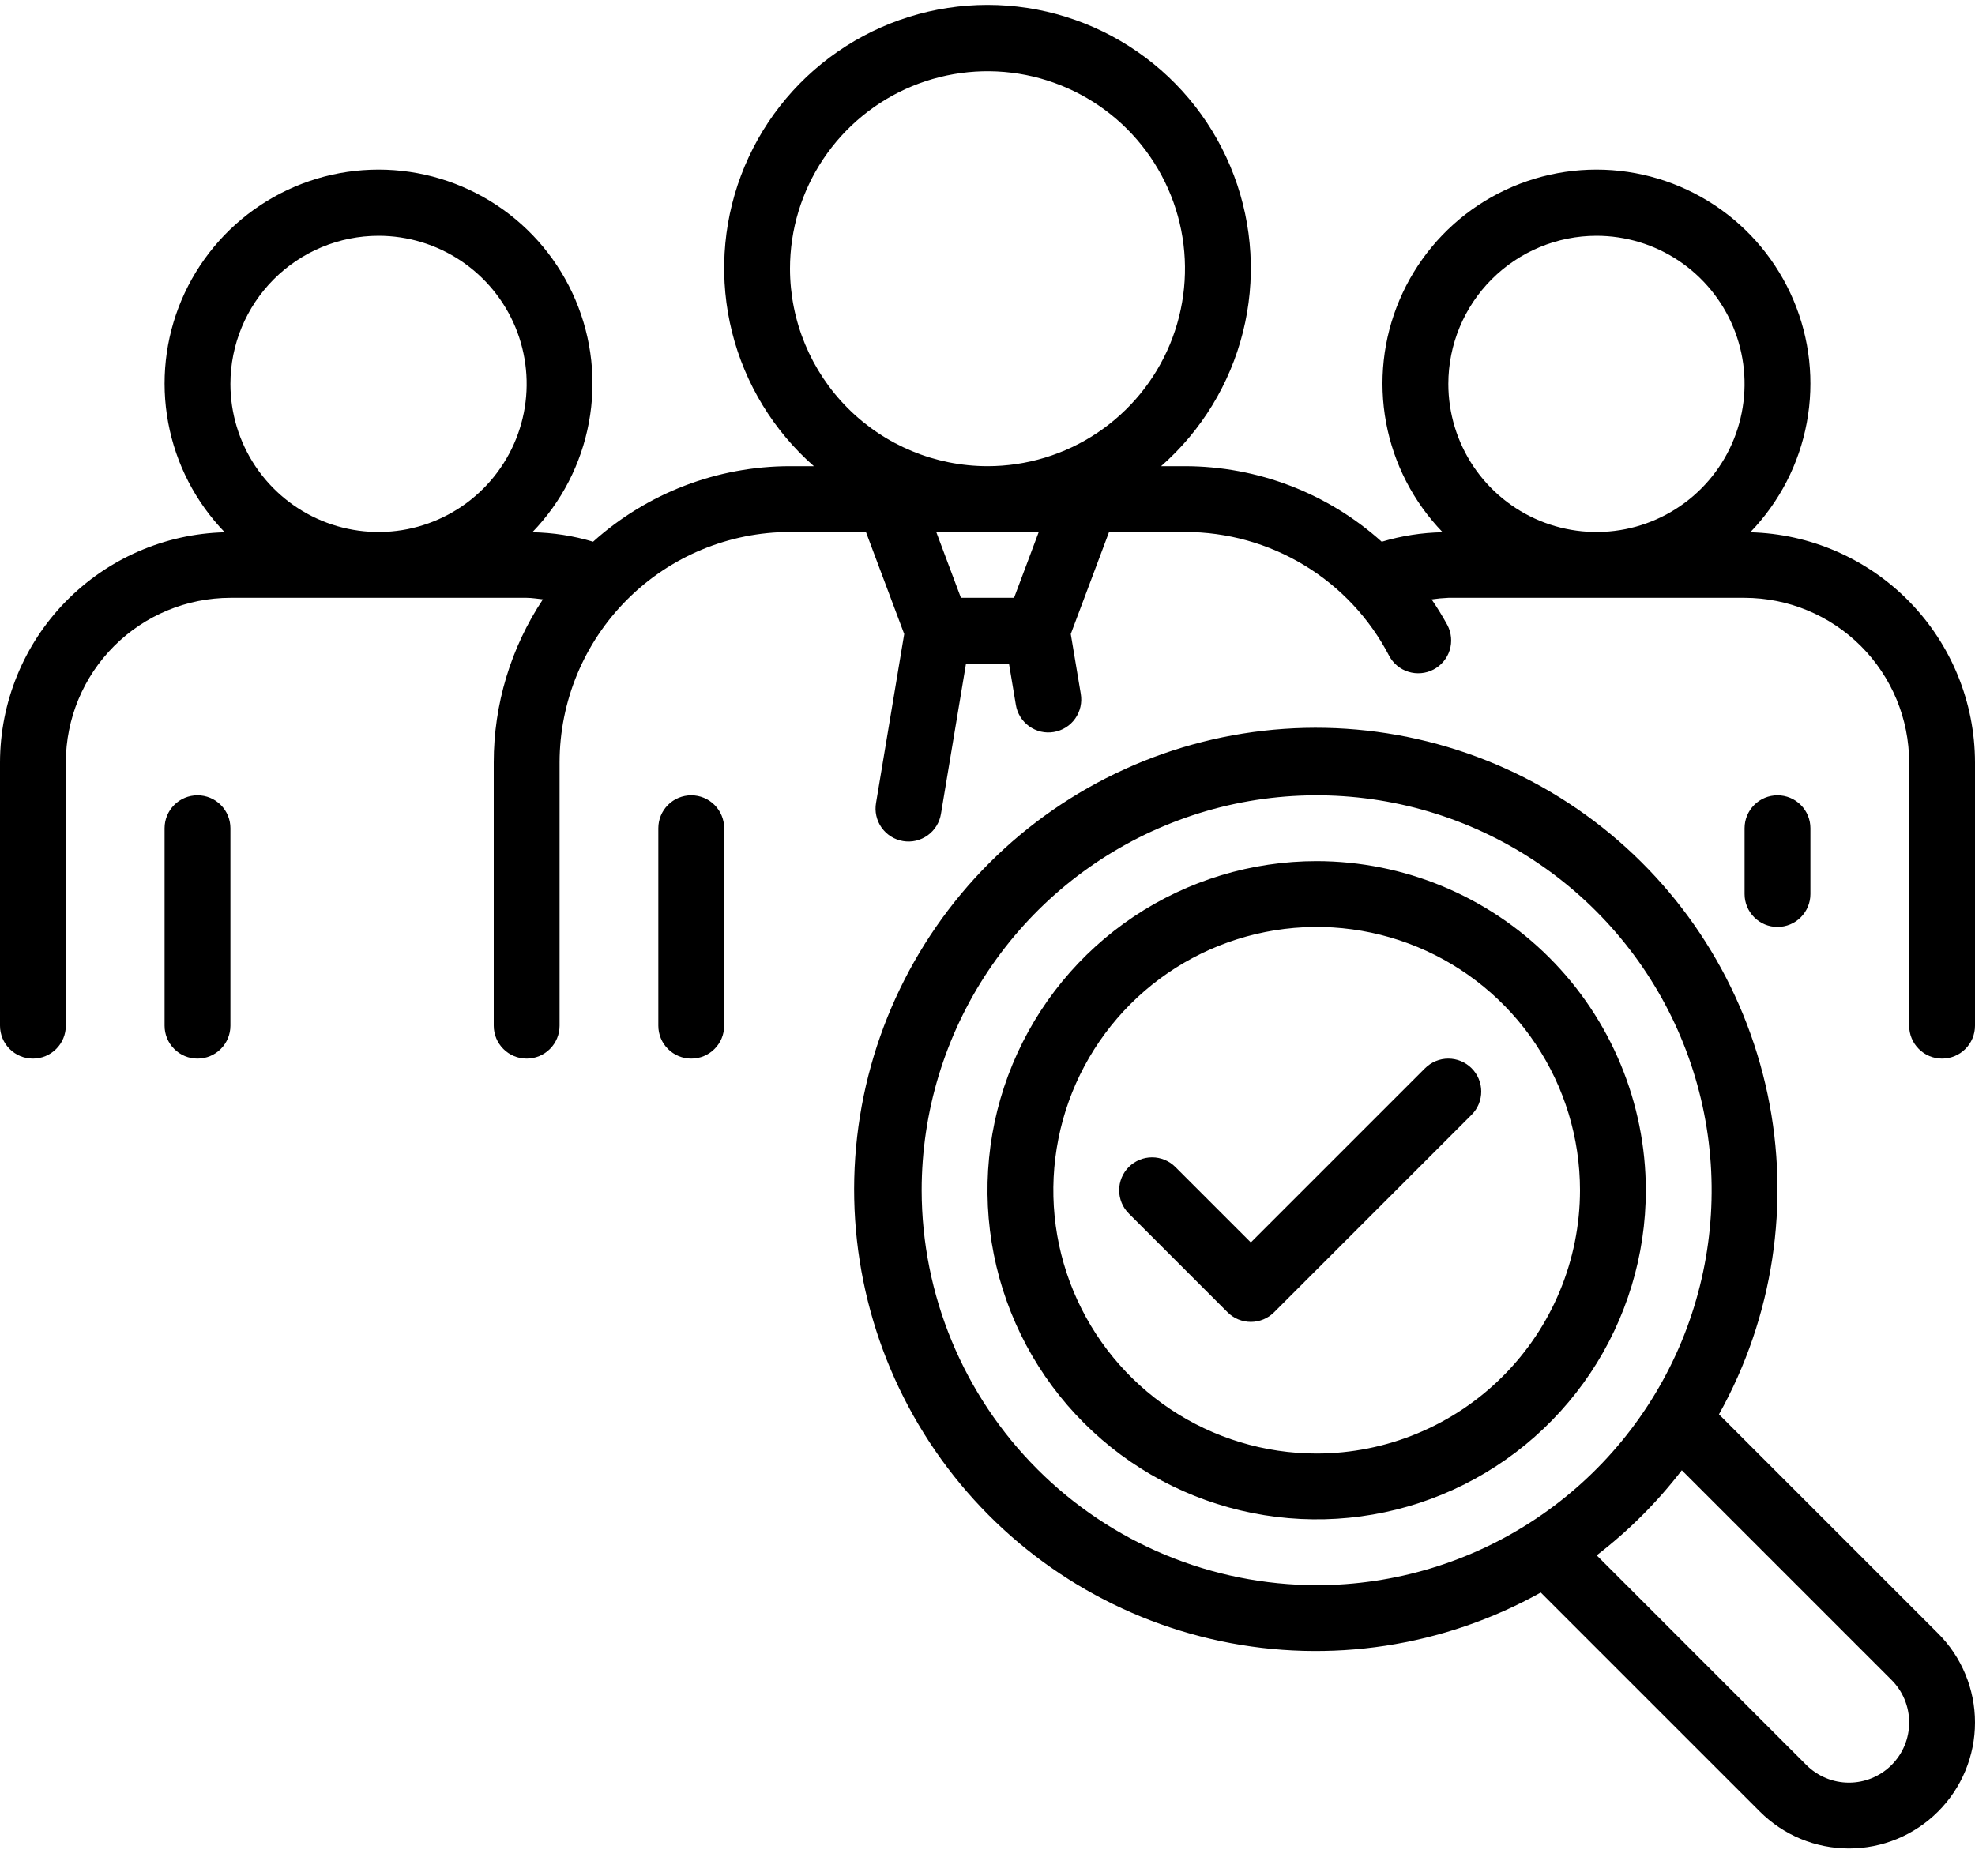 <svg width="60" height="57" viewBox="0 0 60 57" fill="none" xmlns="http://www.w3.org/2000/svg">
<path d="M53.172 16.173C54.059 15.255 54.657 14.097 54.89 12.842C55.124 11.587 54.983 10.291 54.484 9.116C53.986 7.941 53.153 6.939 52.089 6.234C51.025 5.529 49.777 5.153 48.5 5.153C47.224 5.153 45.976 5.529 44.911 6.233C43.847 6.938 43.014 7.94 42.516 9.116C42.017 10.291 41.876 11.586 42.109 12.841C42.343 14.096 42.941 15.255 43.828 16.172C43.2 16.183 42.578 16.28 41.977 16.46C40.336 14.984 38.207 14.167 36 14.164H35.274C36.497 13.091 37.364 11.671 37.76 10.093C38.156 8.515 38.06 6.854 37.487 5.331C36.914 3.808 35.891 2.496 34.553 1.57C33.215 0.645 31.627 0.148 30 0.148C28.373 0.148 26.785 0.645 25.447 1.57C24.109 2.496 23.085 3.808 22.512 5.331C21.939 6.854 21.845 8.515 22.24 10.093C22.636 11.671 23.503 13.091 24.726 14.164H24C21.791 14.165 19.661 14.982 18.018 16.459C17.419 16.279 16.798 16.183 16.172 16.172C17.059 15.255 17.657 14.096 17.89 12.841C18.124 11.586 17.983 10.291 17.484 9.116C16.986 7.94 16.153 6.938 15.088 6.233C14.024 5.529 12.776 5.153 11.5 5.153C10.223 5.153 8.975 5.529 7.911 6.234C6.847 6.939 6.014 7.941 5.515 9.116C5.017 10.291 4.876 11.587 5.11 12.842C5.343 14.097 5.941 15.255 6.828 16.173C5.004 16.218 3.269 16.975 1.993 18.281C0.718 19.587 0.003 21.339 0 23.164V31.164C0 31.429 0.105 31.684 0.293 31.871C0.48 32.059 0.735 32.164 1 32.164C1.265 32.164 1.52 32.059 1.707 31.871C1.895 31.684 2 31.429 2 31.164V23.164C2.002 21.838 2.529 20.568 3.466 19.63C4.404 18.693 5.674 18.166 7 18.164H16C16.17 18.164 16.329 18.195 16.494 18.21C15.519 19.678 14.999 21.402 15 23.164V31.164C15 31.429 15.105 31.684 15.293 31.871C15.48 32.059 15.735 32.164 16 32.164C16.265 32.164 16.52 32.059 16.707 31.871C16.895 31.684 17 31.429 17 31.164V23.164C17.002 21.308 17.74 19.529 19.053 18.217C20.365 16.904 22.144 16.166 24 16.164H26.307L27.47 19.264L26.614 24.395C26.591 24.525 26.594 24.659 26.623 24.787C26.652 24.916 26.706 25.038 26.782 25.146C26.859 25.254 26.956 25.346 27.068 25.416C27.18 25.486 27.304 25.533 27.434 25.555C27.565 25.577 27.698 25.573 27.827 25.543C27.955 25.512 28.077 25.457 28.184 25.38C28.291 25.303 28.382 25.205 28.451 25.092C28.52 24.98 28.566 24.855 28.587 24.724L29.347 20.164H30.653L30.861 21.411C30.881 21.541 30.928 21.666 30.997 21.779C31.066 21.891 31.157 21.989 31.264 22.066C31.371 22.143 31.492 22.198 31.621 22.229C31.75 22.259 31.883 22.263 32.013 22.241C32.143 22.219 32.268 22.172 32.38 22.102C32.492 22.032 32.589 21.94 32.665 21.832C32.741 21.724 32.795 21.603 32.824 21.474C32.853 21.345 32.856 21.212 32.834 21.081L32.53 19.264L33.693 16.164H36C37.278 16.163 38.533 16.513 39.626 17.175C40.719 17.838 41.61 18.788 42.2 19.922C42.261 20.038 42.344 20.141 42.445 20.226C42.546 20.31 42.663 20.373 42.788 20.412C42.913 20.451 43.045 20.465 43.176 20.453C43.307 20.442 43.434 20.404 43.55 20.343C43.667 20.282 43.77 20.199 43.854 20.098C43.938 19.997 44.002 19.881 44.041 19.756C44.08 19.63 44.094 19.498 44.082 19.367C44.07 19.237 44.033 19.11 43.972 18.993C43.825 18.725 43.665 18.464 43.492 18.212C43.66 18.187 43.83 18.171 44 18.164H53C54.326 18.166 55.596 18.693 56.534 19.63C57.471 20.568 57.998 21.838 58 23.164V31.164C58 31.429 58.105 31.684 58.293 31.871C58.48 32.059 58.735 32.164 59 32.164C59.265 32.164 59.52 32.059 59.707 31.871C59.895 31.684 60 31.429 60 31.164V23.164C59.997 21.339 59.282 19.587 58.007 18.281C56.731 16.975 54.996 16.218 53.172 16.173ZM11.5 7.164C12.39 7.164 13.26 7.428 14 7.922C14.74 8.417 15.317 9.12 15.658 9.942C15.998 10.764 16.087 11.669 15.914 12.542C15.74 13.415 15.311 14.217 14.682 14.846C14.053 15.475 13.251 15.904 12.378 16.078C11.505 16.251 10.6 16.162 9.778 15.822C8.956 15.481 8.253 14.904 7.758 14.164C7.264 13.424 7 12.554 7 11.664C7.001 10.471 7.476 9.327 8.319 8.484C9.163 7.64 10.307 7.165 11.5 7.164ZM24 8.164C24 6.977 24.352 5.817 25.011 4.831C25.671 3.844 26.608 3.075 27.704 2.621C28.8 2.167 30.007 2.048 31.171 2.279C32.334 2.511 33.404 3.082 34.243 3.921C35.082 4.761 35.653 5.83 35.885 6.994C36.116 8.157 35.997 9.364 35.543 10.46C35.089 11.556 34.32 12.494 33.333 13.153C32.347 13.812 31.187 14.164 30 14.164C28.409 14.162 26.884 13.53 25.759 12.405C24.634 11.28 24.002 9.755 24 8.164ZM30.807 18.164H29.193L28.443 16.164H31.557L30.807 18.164ZM48.5 7.164C49.39 7.164 50.26 7.428 51 7.922C51.74 8.417 52.317 9.12 52.657 9.942C52.998 10.764 53.087 11.669 52.913 12.542C52.74 13.415 52.311 14.217 51.682 14.846C51.053 15.475 50.251 15.904 49.378 16.078C48.505 16.251 47.6 16.162 46.778 15.822C45.956 15.481 45.253 14.904 44.758 14.164C44.264 13.424 44 12.554 44 11.664C44.001 10.471 44.476 9.327 45.319 8.484C46.163 7.64 47.307 7.165 48.5 7.164ZM7 25.164V31.164C7 31.429 6.895 31.684 6.707 31.871C6.52 32.059 6.265 32.164 6 32.164C5.735 32.164 5.48 32.059 5.293 31.871C5.105 31.684 5 31.429 5 31.164V25.164C5 24.899 5.105 24.645 5.293 24.457C5.48 24.269 5.735 24.164 6 24.164C6.265 24.164 6.52 24.269 6.707 24.457C6.895 24.645 7 24.899 7 25.164ZM54 28.164C53.735 28.164 53.48 28.059 53.293 27.871C53.105 27.684 53 27.429 53 27.164V25.164C53 24.899 53.105 24.645 53.293 24.457C53.48 24.269 53.735 24.164 54 24.164C54.265 24.164 54.52 24.269 54.707 24.457C54.895 24.645 55 24.899 55 25.164V27.164C55 27.429 54.895 27.684 54.707 27.871C54.52 28.059 54.265 28.164 54 28.164ZM22 25.164V31.164C22 31.429 21.895 31.684 21.707 31.871C21.52 32.059 21.265 32.164 21 32.164C20.735 32.164 20.48 32.059 20.293 31.871C20.105 31.684 20 31.429 20 31.164V25.164C20 24.899 20.105 24.645 20.293 24.457C20.48 24.269 20.735 24.164 21 24.164C21.265 24.164 21.52 24.269 21.707 24.457C21.895 24.645 22 24.899 22 25.164ZM52.222 42.973C53.872 40.017 54.396 36.564 53.7 33.251C53.003 29.939 51.132 26.99 48.431 24.949C45.73 22.907 42.383 21.912 39.006 22.146C35.629 22.379 32.45 23.827 30.056 26.22C27.663 28.614 26.215 31.792 25.982 35.169C25.748 38.546 26.743 41.894 28.784 44.595C30.825 47.295 33.774 49.167 37.086 49.864C40.399 50.56 43.852 50.036 46.808 48.387L53.464 55.043C53.82 55.398 54.242 55.681 54.706 55.873C55.171 56.065 55.669 56.164 56.171 56.164C56.674 56.164 57.172 56.065 57.636 55.873C58.101 55.68 58.523 55.398 58.878 55.043C59.234 54.688 59.516 54.265 59.708 53.801C59.901 53.337 60 52.839 60 52.336C60 51.833 59.901 51.335 59.708 50.871C59.516 50.406 59.234 49.984 58.878 49.629L52.222 42.973ZM28 36.164C28 33.791 28.704 31.471 30.022 29.497C31.341 27.524 33.215 25.986 35.408 25.078C37.6 24.169 40.013 23.932 42.341 24.395C44.669 24.858 46.807 26 48.485 27.679C50.163 29.357 51.306 31.495 51.769 33.823C52.232 36.151 51.995 38.563 51.087 40.756C50.178 42.949 48.64 44.823 46.667 46.142C44.694 47.46 42.373 48.164 40 48.164C36.819 48.16 33.768 46.895 31.519 44.645C29.269 42.396 28.004 39.346 28 36.164ZM57.464 53.629C57.121 53.971 56.656 54.164 56.171 54.164C55.687 54.164 55.222 53.971 54.878 53.629L48.507 47.257C49.478 46.511 50.347 45.642 51.093 44.672L57.464 51.043C57.634 51.213 57.769 51.414 57.861 51.636C57.953 51.858 58 52.096 58 52.336C58 52.576 57.953 52.814 57.861 53.036C57.769 53.258 57.634 53.459 57.464 53.629ZM44.707 32.457C44.8 32.55 44.874 32.66 44.924 32.781C44.974 32.903 45 33.033 45 33.164C45 33.295 44.974 33.425 44.924 33.547C44.874 33.668 44.8 33.778 44.707 33.871L38.707 39.871C38.614 39.964 38.504 40.038 38.383 40.088C38.261 40.138 38.131 40.164 38 40.164C37.869 40.164 37.739 40.138 37.617 40.088C37.496 40.038 37.386 39.964 37.293 39.871L34.293 36.871C34.105 36.684 34 36.429 34 36.164C34 35.899 34.105 35.645 34.293 35.457C34.48 35.27 34.735 35.164 35 35.164C35.265 35.164 35.52 35.27 35.707 35.457L38 37.75L43.293 32.457C43.386 32.364 43.496 32.291 43.617 32.24C43.739 32.19 43.869 32.164 44 32.164C44.131 32.164 44.261 32.19 44.383 32.24C44.504 32.291 44.614 32.364 44.707 32.457ZM40 26.164C38.022 26.164 36.089 26.75 34.444 27.849C32.8 28.948 31.518 30.51 30.761 32.337C30.004 34.164 29.806 36.175 30.192 38.115C30.578 40.055 31.53 41.837 32.929 43.235C34.328 44.634 36.109 45.586 38.049 45.972C39.989 46.358 42 46.16 43.827 45.403C45.654 44.646 47.216 43.364 48.315 41.72C49.413 40.075 50 38.142 50 36.164C49.997 33.513 48.942 30.971 47.068 29.096C45.193 27.222 42.651 26.167 40 26.164ZM40 44.164C38.418 44.164 36.871 43.695 35.555 42.816C34.24 41.937 33.215 40.687 32.609 39.225C32.004 37.764 31.845 36.155 32.154 34.603C32.462 33.051 33.224 31.626 34.343 30.507C35.462 29.388 36.887 28.627 38.439 28.318C39.991 28.009 41.6 28.168 43.062 28.773C44.523 29.378 45.773 30.404 46.652 31.72C47.531 33.035 48 34.582 48 36.164C47.998 38.285 47.154 40.319 45.654 41.818C44.154 43.318 42.121 44.162 40 44.164Z" fill="black"/>
</svg>
